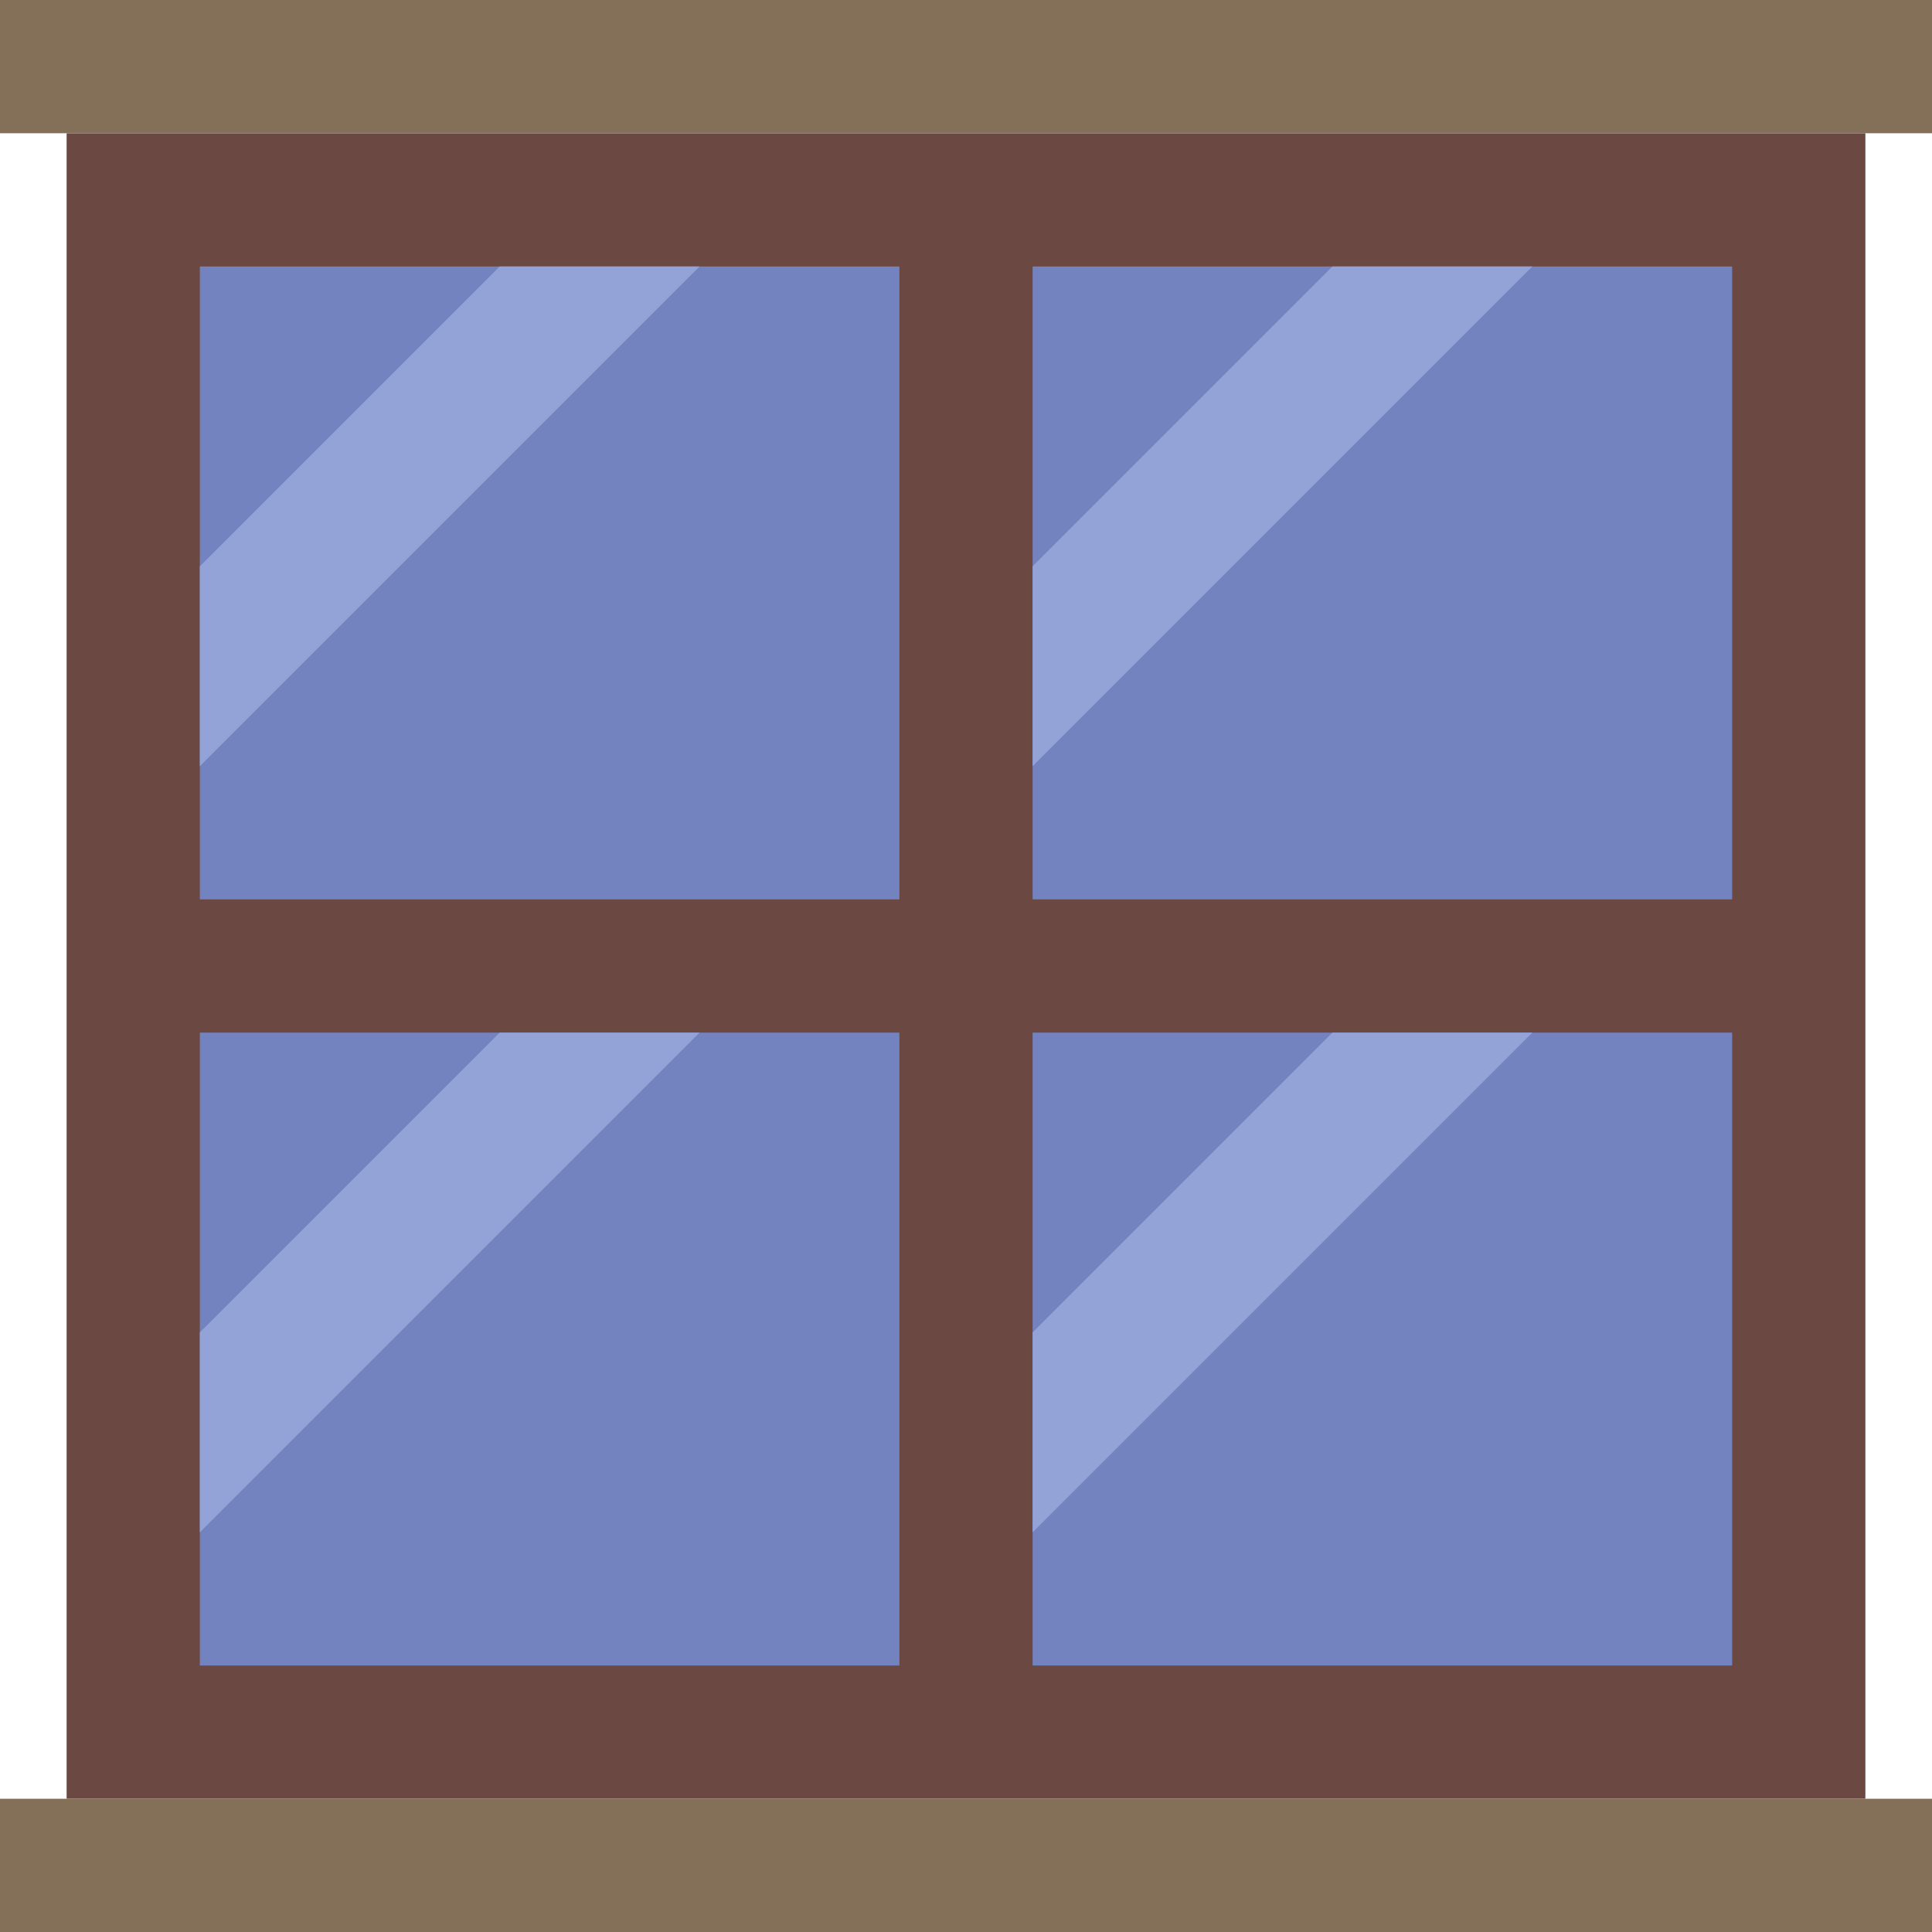 <?xml version="1.0" encoding="iso-8859-1"?>
<!-- Uploaded to: SVG Repo, www.svgrepo.com, Generator: SVG Repo Mixer Tools -->
<!DOCTYPE svg PUBLIC "-//W3C//DTD SVG 1.1//EN" "http://www.w3.org/Graphics/SVG/1.1/DTD/svg11.dtd">
<svg version="1.1" id="Capa_1" xmlns="http://www.w3.org/2000/svg" xmlns:xlink="http://www.w3.org/1999/xlink" 
	 viewBox="0 0 58 58" xml:space="preserve">
<path style="fill:#6B4842;" d="M31,4h-4H2v23v4v23h25h4h25V31v-4V4H31z"/>
<rect x="6" y="8" style="fill:#7383BF;" width="21" height="19"/>
<rect x="6" y="31" style="fill:#7383BF;" width="21" height="19"/>
<rect x="31" y="31" style="fill:#7383BF;" width="21" height="19"/>
<rect x="31" y="8" style="fill:#7383BF;" width="21" height="19"/>
<rect style="fill:#847059;" width="58" height="4"/>
<rect y="54" style="fill:#847059;" width="58" height="4"/>
<polygon style="fill:#93A3D8;" points="15,31 6,40 6,46 21,31 "/>
<polygon style="fill:#93A3D8;" points="40,31 31,40 31,46 46,31 "/>
<polygon style="fill:#93A3D8;" points="15,8 6,17 6,23 21,8 "/>
<polygon style="fill:#93A3D8;" points="40,8 31,17 31,23 46,8 "/>
</svg>